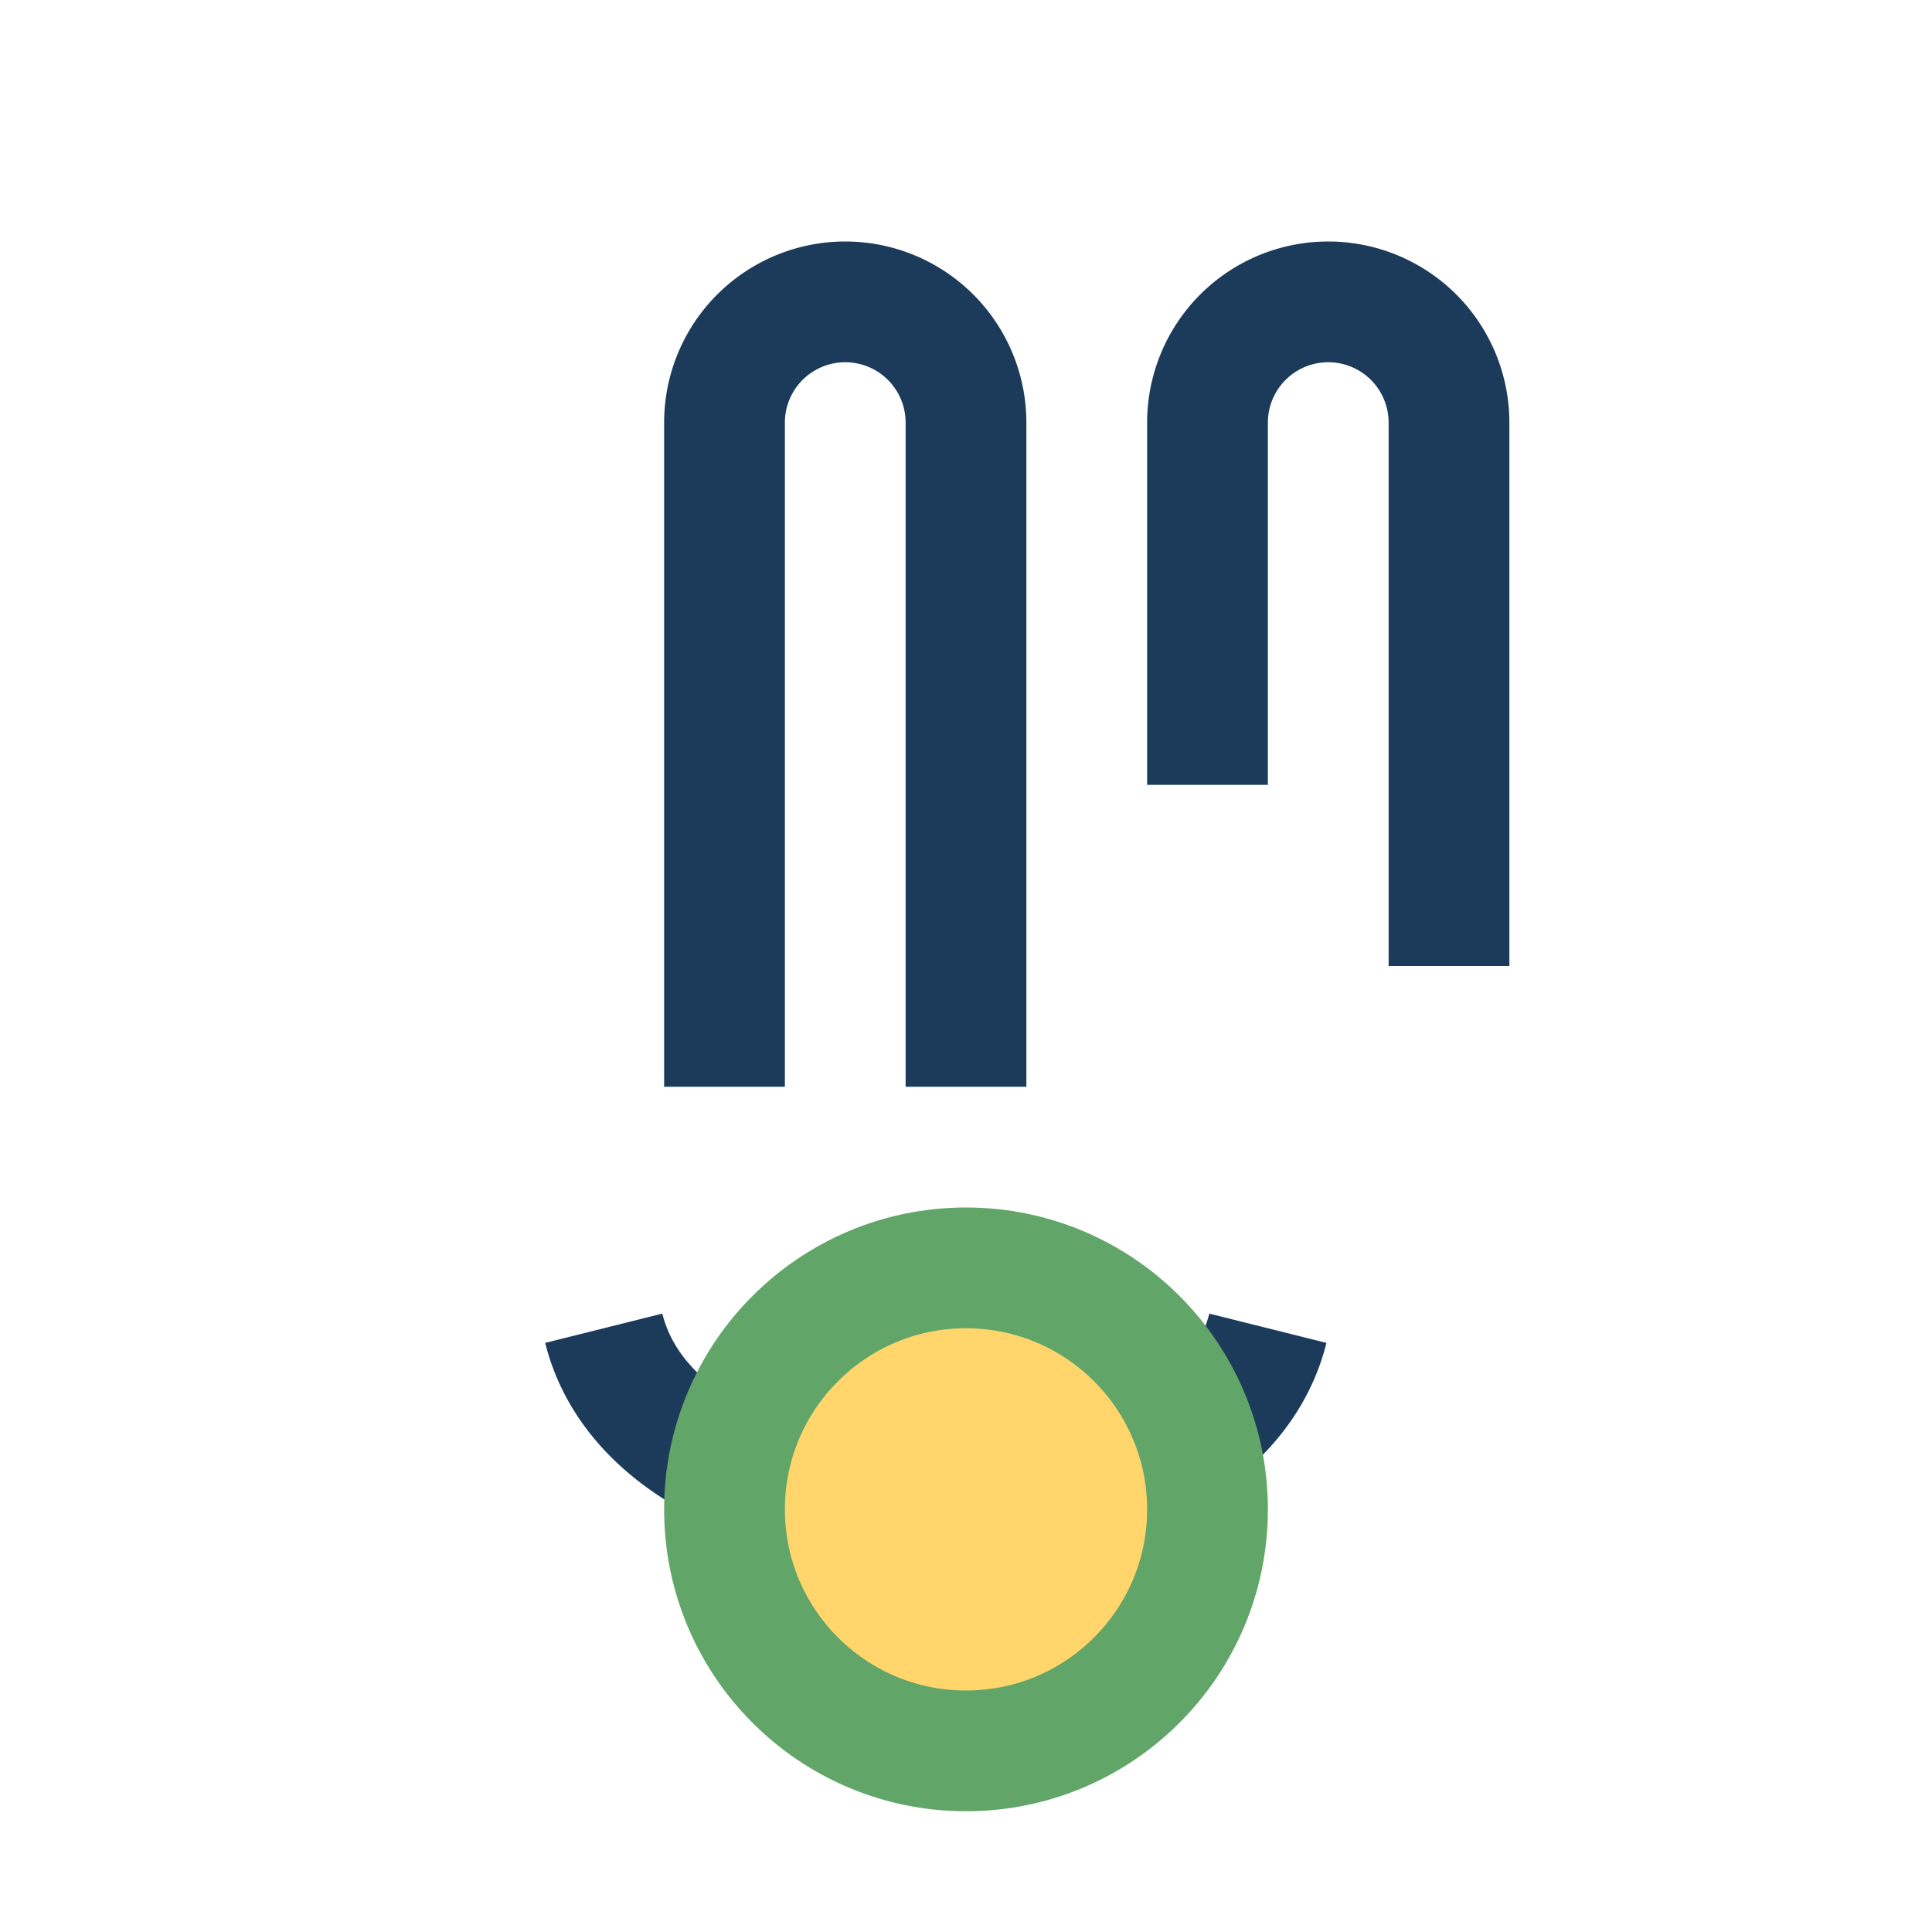 <?xml version="1.0" encoding="UTF-8"?>
<svg xmlns="http://www.w3.org/2000/svg" width="32" height="32" viewBox="0 0 32 32"><path d="M12 18V7a2 2 0 0 1 4 0v11m4-5V7a2 2 0 1 1 4 0v9m-14 6c1 4 10 4 11 0" fill="none" stroke="#1C3B5A" stroke-width="2"/><circle cx="16" cy="25" r="4" fill="#FFD56C" stroke="#61A568" stroke-width="2"/></svg>